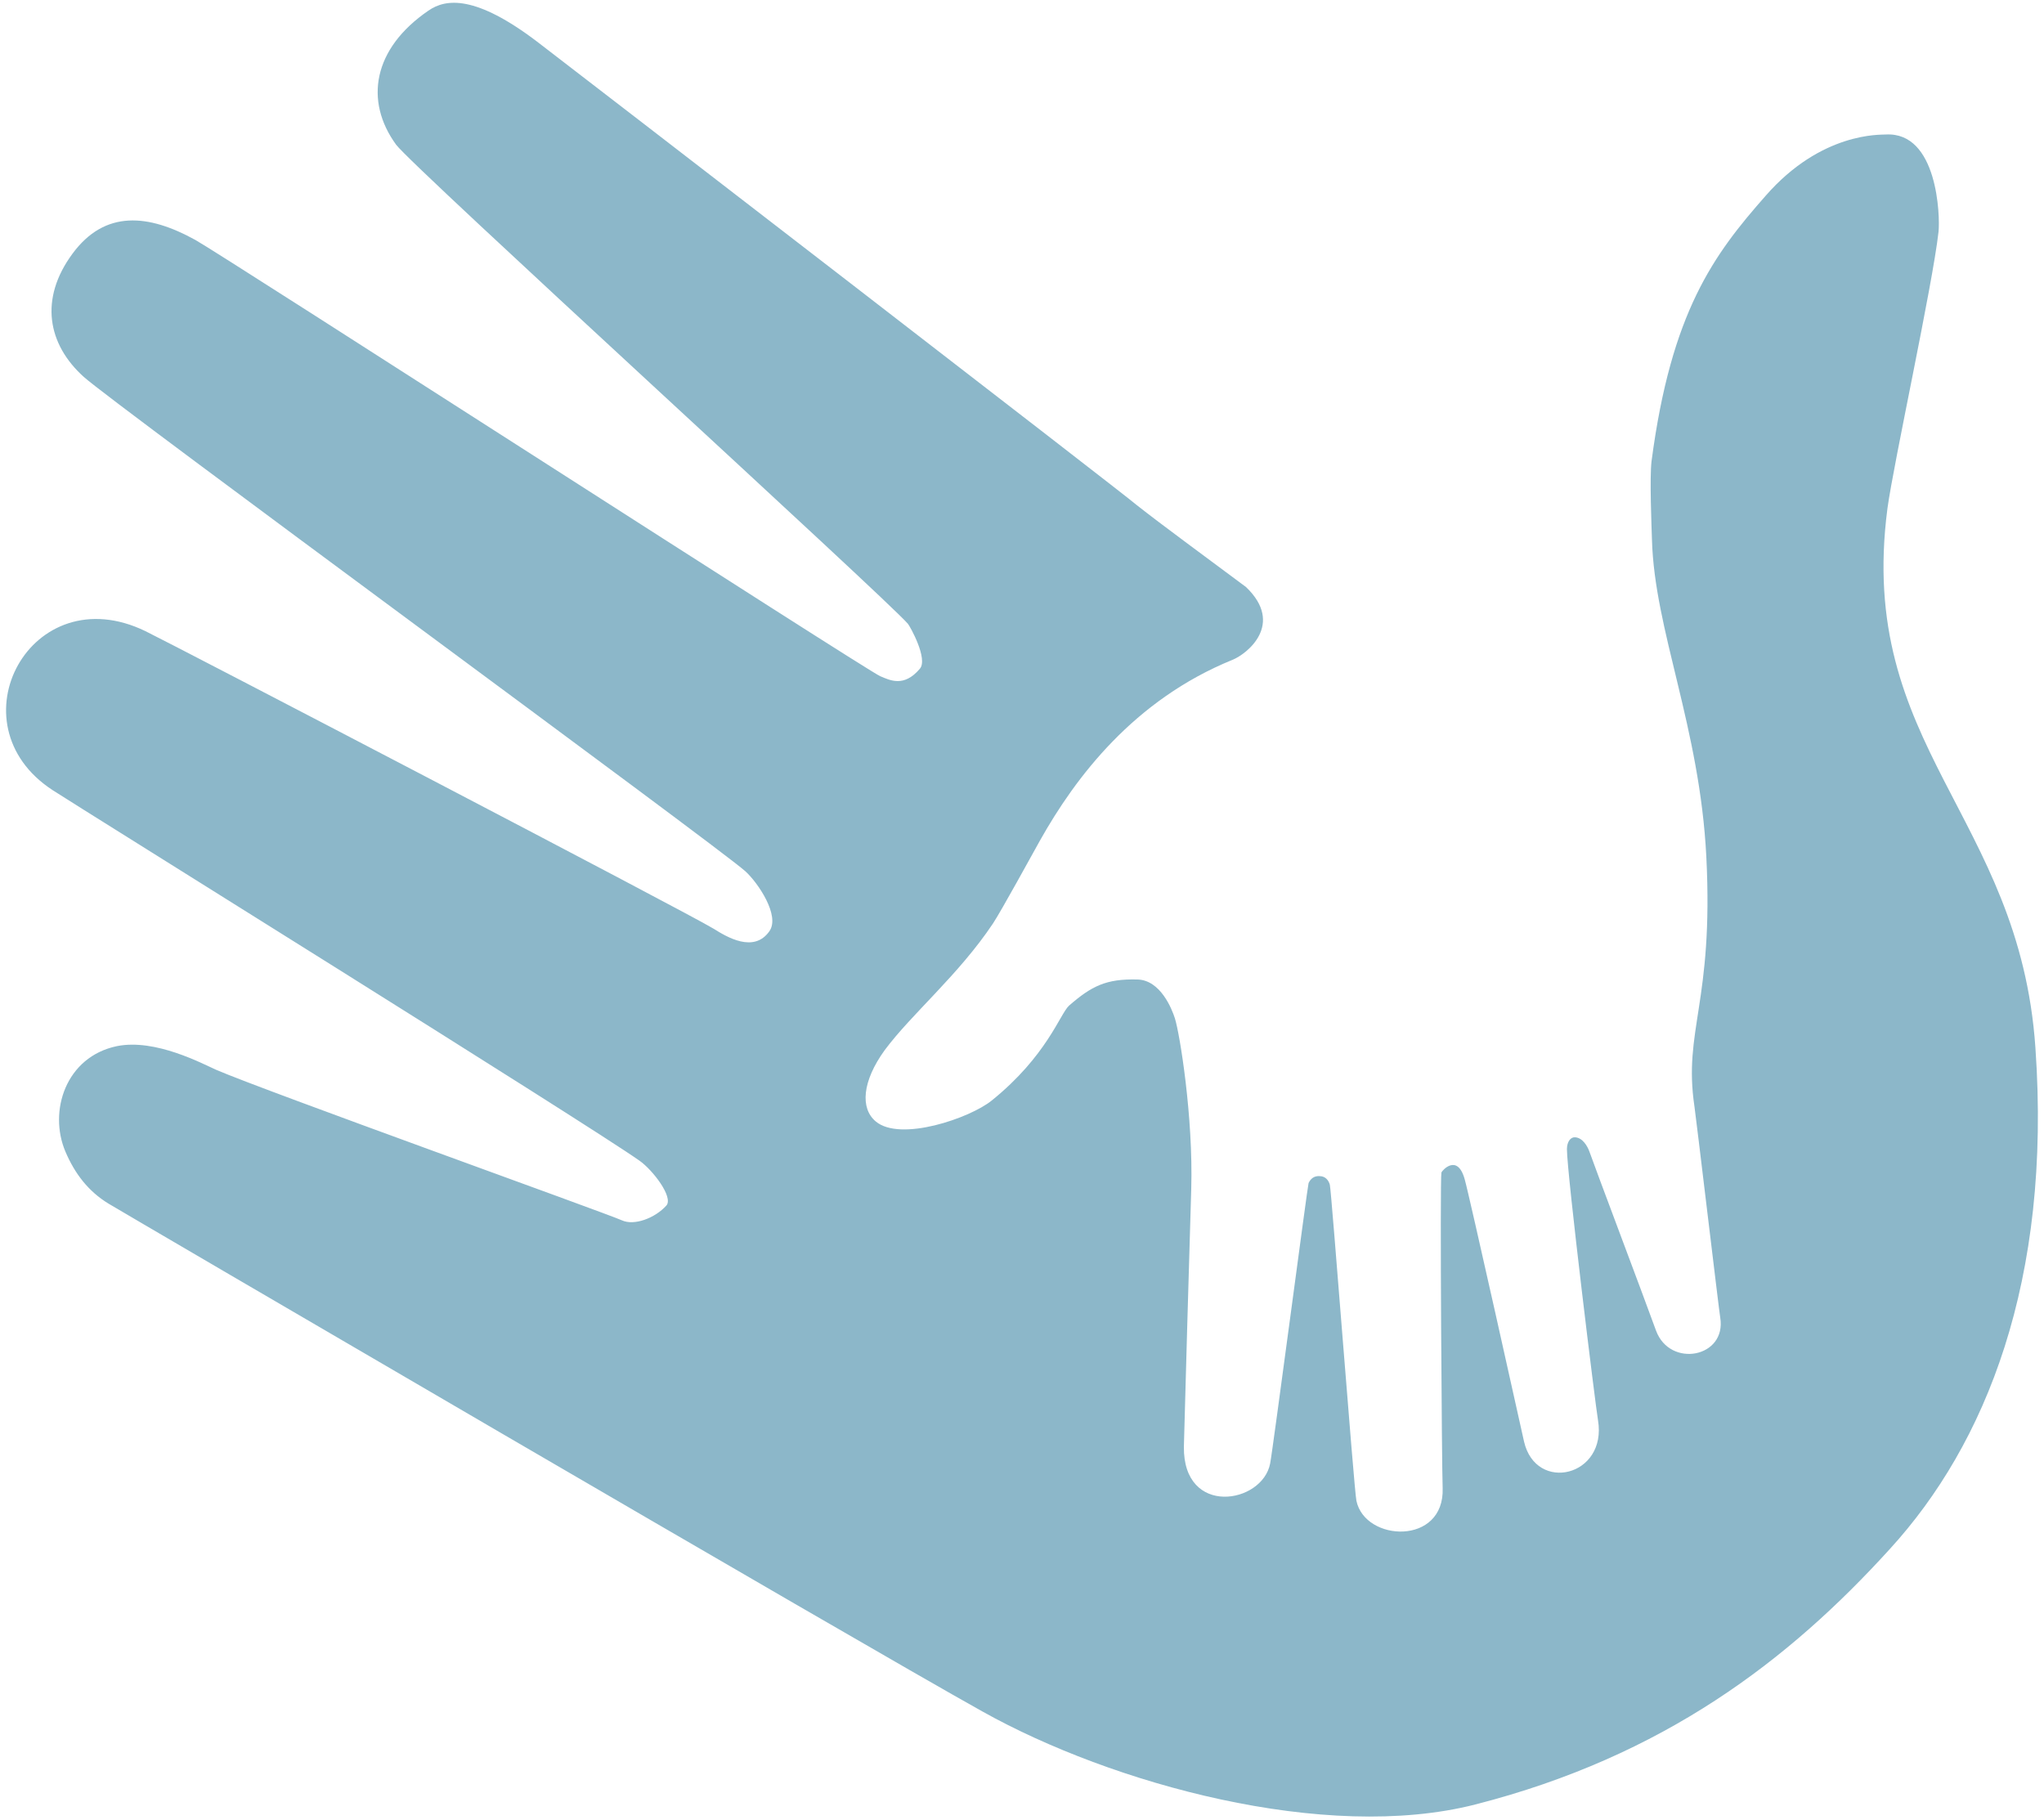 <?xml version="1.0" encoding="utf-8"?>
<!-- Generator: Adobe Illustrator 23.0.6, SVG Export Plug-In . SVG Version: 6.00 Build 0)  -->
<svg version="1.1" id="Layer_1" xmlns="http://www.w3.org/2000/svg" xmlns:xlink="http://www.w3.org/1999/xlink" x="0px" y="0px"
	 viewBox="0 0 500 445.1" style="enable-background:new 0 0 500 445.1;" xml:space="preserve">
<style type="text/css">
	.st0{fill:#8CB7C9;}
</style>
<path class="st0" d="M497.9,256.3c-3.9-56.9-43.8-73.7-36.2-131.9c1.5-11.1,11-54.4,12.5-67.7c0.4-3.8-0.2-24.5-12.9-23.8
	c-1.2,0.1-15.7-0.7-29.4,15c-12.7,14.4-23.1,28.4-27.9,64.9c-0.5,4,0,16,0.1,19.2c0.6,22.2,11.7,45.8,13.3,77.6
	c1.8,35.7-5.7,42.4-2.9,61.1c0.3,1.9,6.1,50.7,6.3,51.6c1.6,9.8-12.3,12.4-15.7,3.2c-3-8.3-15.2-40.6-16.3-43.8
	c-0.5-1.4-1.7-3.4-3.5-3.5c-1.1-0.1-2,1.1-2,2.9c0,5.9,7,62.9,7.6,66.3c2.3,13.8-15.2,17.9-18.1,5.2c-0.7-3.2-13.5-60.7-14.5-64.1
	c-1.8-6.5-5.6-2.1-5.7-1.7c-0.4,1.8,0.1,72.9,0.3,77.2c0.5,14.1-19,13.2-21.1,3.1c-0.6-3-6.1-75.8-6.5-77.3
	c-0.3-1.1-1.1-2.1-2.5-2.1c-1.3-0.1-2.2,0.6-2.7,1.7c-0.2,0.3-8.8,65.7-9.4,68.6c-1.9,9.9-21.3,13.1-21.1-4.1
	c0.1-4.9,1.5-53.5,1.8-63.1c0.5-17.6-2.8-37.9-4-41.7c-0.7-2.2-3.5-9.4-9.2-9.5c-7.6-0.2-11.2,1.6-16.7,6.4
	c-2.2,2-5.4,12.3-18.9,23.2c-5.3,4.3-22.4,10.2-28.4,5.1c-3.8-3.2-3.3-9.8,2.2-17.4c6.6-8.9,18-18.3,26.5-31
	c2.1-3.2,9.6-16.9,11.5-20.3c8.7-15.5,23-34.4,47.1-44.2c3.5-1.4,12.8-8.7,3.3-17.8c-9.1-6.8-20.6-15.2-26.8-20.1
	C276.6,122.1,140.3,17,131.4,10.2c-15-11.4-22.3-10.6-26.6-7.6c-13.6,9.3-15.7,22.1-7.9,32.8c4,5.4,119.8,110.9,125.2,117.2
	c0.5,0.6,5,8.6,2.9,11c-3.9,4.6-7.3,2.8-9.7,1.8C212,164,54.3,62.3,47.8,58.7c-11.4-6.3-22.1-7.5-30.1,3.4
	c-8.1,11-6.1,22.1,2.8,30.1c7.3,6.6,154.6,114.5,161.8,120.9c3.1,2.8,8.6,10.9,5.9,14.7c-3.8,5.4-10.4,1.4-13.6-0.6
	c-6.9-4.2-132.2-69.5-139-72.8C7.6,140.8-12,177.1,12.9,193.3c6.6,4.3,130.6,81.5,143.5,90.6c3.3,2.3,8.4,9,6.6,11
	c-2.8,3.1-7.9,5-10.9,3.6c-4-1.8-87.4-31.7-99.2-36.8c-3.4-1.5-14.9-7.7-24.3-5.8c-12.5,2.6-16.8,15.9-12.6,25.8
	c2.3,5.4,5.6,9.7,10.5,12.7c1.9,1.2,183.2,107.2,213.9,124.3c31.5,17.6,83.7,32.1,120.5,22.7c46.1-11.8,76.7-35.3,101.4-62.5
	C485.7,353.3,501.9,313.4,497.9,256.3z"/>
</svg>
